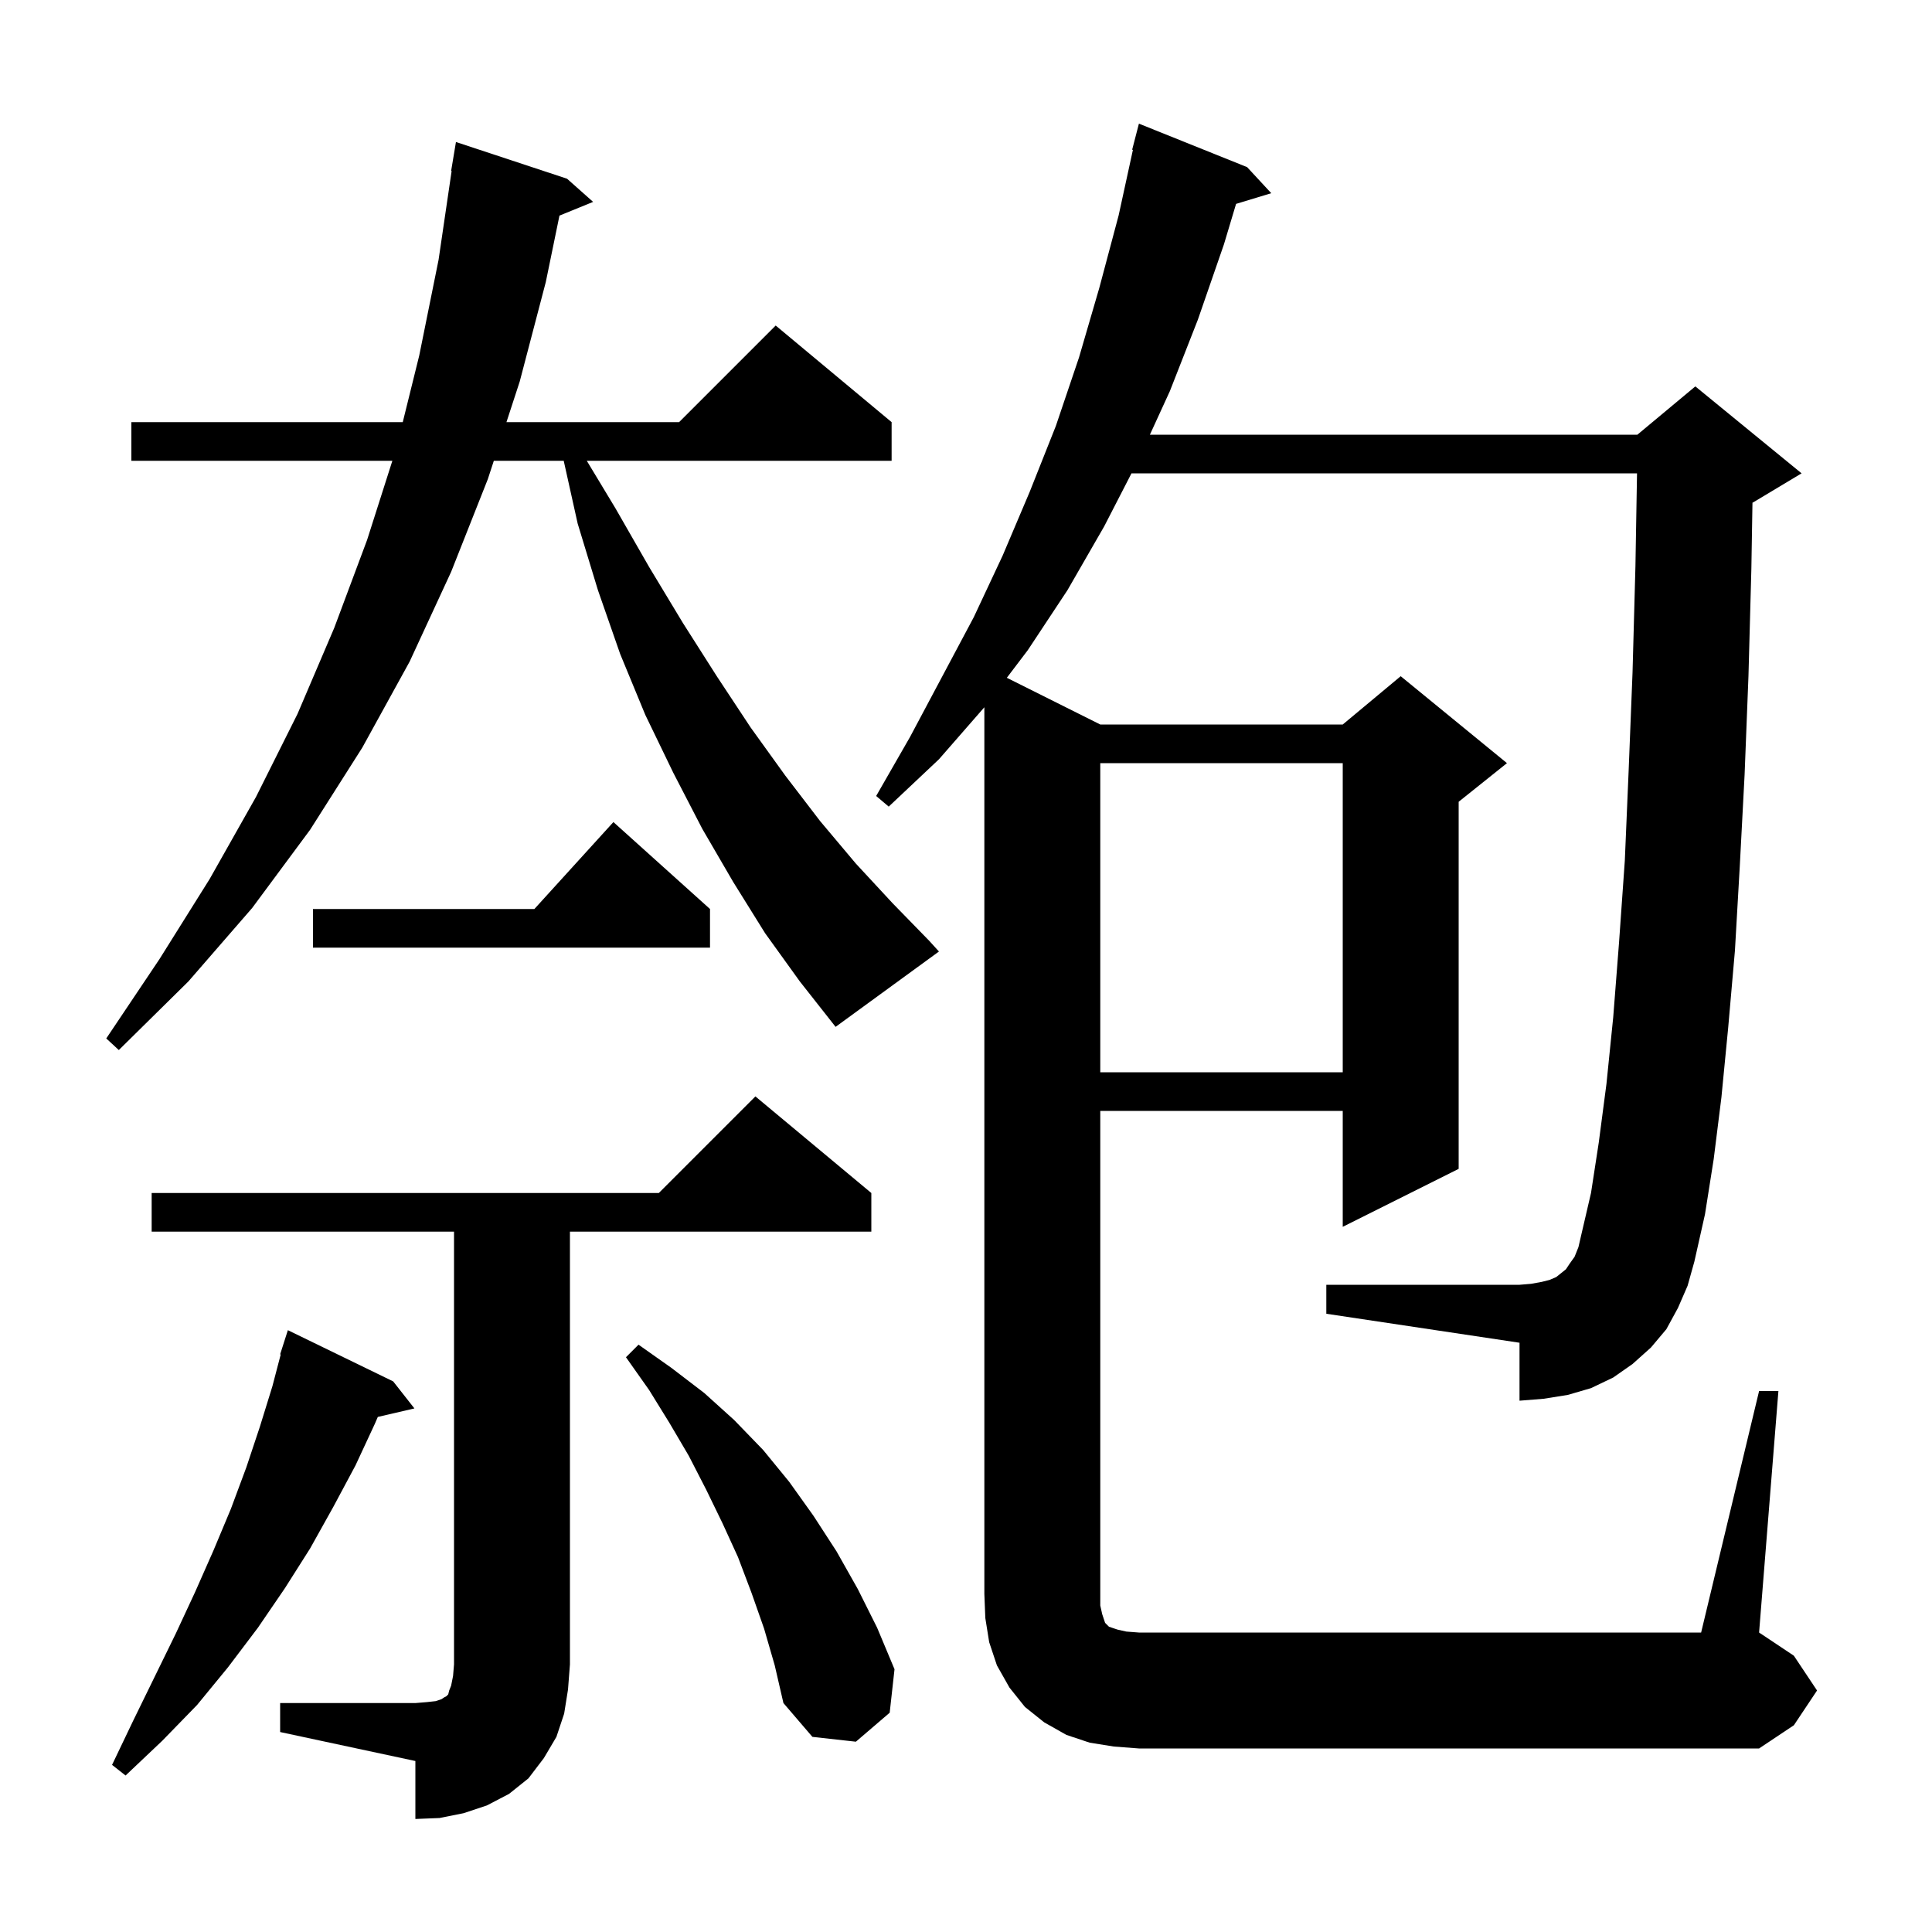 <svg xmlns="http://www.w3.org/2000/svg" xmlns:xlink="http://www.w3.org/1999/xlink" version="1.1" baseProfile="full" viewBox="0 0 200 200" width="200" height="200"><g fill="currentColor"><path d="M 29.0 176.3 L 43.0 176.3 L 44.2 176.2 L 45.1 176.1 L 45.7 175.9 L 46.0 175.7 L 46.2 175.6 L 46.4 175.4 L 46.5 175.0 L 46.7 174.5 L 46.9 173.5 L 47.0 172.3 L 47.0 127.5 L 15.7 127.5 L 15.7 123.5 L 68.2 123.5 L 78.2 113.5 L 90.2 123.5 L 90.2 127.5 L 59.0 127.5 L 59.0 172.3 L 58.8 174.9 L 58.4 177.4 L 57.6 179.8 L 56.3 182.0 L 54.7 184.1 L 52.7 185.7 L 50.4 186.9 L 48.0 187.7 L 45.5 188.2 L 43.0 188.3 L 43.0 182.3 L 29.0 179.3 Z M 40.7 143.0 L 42.9 145.8 L 39.111 146.68 L 38.8 147.4 L 36.8 151.7 L 34.5 156.0 L 32.1 160.3 L 29.5 164.4 L 26.7 168.5 L 23.6 172.6 L 20.4 176.5 L 16.8 180.2 L 13.0 183.8 L 11.6 182.7 L 13.8 178.1 L 18.2 169.1 L 20.2 164.8 L 22.1 160.5 L 23.9 156.2 L 25.5 151.9 L 26.9 147.7 L 28.2 143.5 L 29.06 140.214 L 29.0 140.2 L 29.8 137.7 Z M 115.3 180.8 L 112.8 180.4 L 110.4 179.6 L 108.1 178.3 L 106.1 176.7 L 104.5 174.7 L 103.2 172.4 L 102.4 170.0 L 102.0 167.5 L 101.9 165.0 L 101.9 73.215 L 97.2 78.6 L 92.0 83.5 L 90.7 82.4 L 94.2 76.3 L 100.8 63.9 L 103.8 57.5 L 106.6 50.9 L 109.3 44.1 L 111.7 37.0 L 113.8 29.8 L 115.8 22.3 L 117.279 15.512 L 117.2 15.5 L 117.9 12.8 L 129.1 17.3 L 131.6 20.0 L 127.958 21.106 L 126.7 25.3 L 124.0 33.1 L 121.1 40.5 L 119.037 45.0 L 169.5 45.0 L 175.5 40.0 L 186.5 49.0 L 181.5 52.0 L 181.415 52.035 L 181.3 58.9 L 181.0 70.0 L 180.6 80.2 L 180.1 89.7 L 179.6 98.4 L 178.9 106.4 L 178.2 113.6 L 177.4 120.0 L 176.5 125.7 L 175.4 130.6 L 174.7 133.1 L 173.7 135.4 L 172.5 137.6 L 170.9 139.5 L 169.0 141.2 L 167.0 142.6 L 164.7 143.7 L 162.3 144.4 L 159.8 144.8 L 157.3 145.0 L 157.3 139.0 L 137.3 136.0 L 137.3 133.0 L 157.3 133.0 L 158.5 132.9 L 159.6 132.7 L 160.4 132.5 L 161.1 132.2 L 162.1 131.4 L 162.5 130.8 L 163.0 130.1 L 163.4 129.1 L 163.7 127.8 L 164.7 123.5 L 165.5 118.3 L 166.3 112.2 L 167.0 105.3 L 167.6 97.6 L 168.2 89.1 L 168.6 79.7 L 169.0 69.6 L 169.3 58.6 L 169.464 49.0 L 117.131 49.0 L 114.3 54.5 L 110.5 61.1 L 106.4 67.3 L 104.227 70.164 L 113.9 75.0 L 139.0 75.0 L 145.0 70.0 L 156.0 79.0 L 151.0 83.0 L 151.0 121.0 L 139.0 127.0 L 139.0 115.0 L 113.9 115.0 L 113.9 166.2 L 114.1 167.1 L 114.4 168.0 L 114.8 168.4 L 115.7 168.7 L 116.6 168.9 L 117.9 169.0 L 176.1 169.0 L 182.1 144.0 L 184.1 144.0 L 182.1 169.0 L 185.7 171.4 L 188.1 175.0 L 185.7 178.6 L 182.1 181.0 L 117.9 181.0 Z M 79.1 168.6 L 77.8 164.9 L 76.4 161.2 L 74.8 157.7 L 73.1 154.2 L 71.3 150.7 L 69.3 147.3 L 67.2 143.9 L 64.8 140.5 L 66.1 139.2 L 69.5 141.6 L 72.9 144.2 L 76.0 147.0 L 79.0 150.1 L 81.7 153.4 L 84.2 156.9 L 86.6 160.6 L 88.8 164.5 L 90.8 168.5 L 92.6 172.8 L 92.1 177.3 L 88.6 180.3 L 84.1 179.8 L 81.1 176.3 L 80.2 172.4 Z M 113.9 79.0 L 113.9 111.0 L 139.0 111.0 L 139.0 79.0 Z M 79.2 96.6 L 75.9 91.3 L 72.7 85.8 L 69.7 80.0 L 66.8 74.0 L 64.2 67.7 L 61.9 61.1 L 59.8 54.2 L 58.356 47.7 L 51.121 47.7 L 50.5 49.6 L 46.7 59.2 L 42.4 68.5 L 37.5 77.4 L 32.1 85.9 L 26.1 94.0 L 19.5 101.6 L 12.3 108.7 L 11.0 107.5 L 16.5 99.3 L 21.7 91.0 L 26.5 82.5 L 30.8 73.9 L 34.6 65.0 L 38.0 55.9 L 40.617 47.7 L 13.6 47.7 L 13.6 43.7 L 41.693 43.7 L 43.4 36.8 L 45.4 26.9 L 46.752 17.703 L 46.7 17.7 L 47.2 14.7 L 58.7 18.5 L 61.4 20.9 L 57.915 22.32 L 56.5 29.2 L 53.8 39.5 L 52.428 43.7 L 70.3 43.7 L 80.3 33.7 L 92.3 43.7 L 92.3 47.7 L 60.744 47.7 L 63.7 52.6 L 67.2 58.7 L 70.7 64.5 L 74.2 70.0 L 77.7 75.3 L 81.3 80.3 L 84.9 85.0 L 88.6 89.4 L 92.4 93.5 L 96.2 97.4 L 97.2 98.5 L 86.5 106.3 L 82.8 101.6 Z M 73.5 94.1 L 73.5 98.1 L 32.4 98.1 L 32.4 94.1 L 55.318 94.1 L 63.5 85.1 Z "/></g></svg>